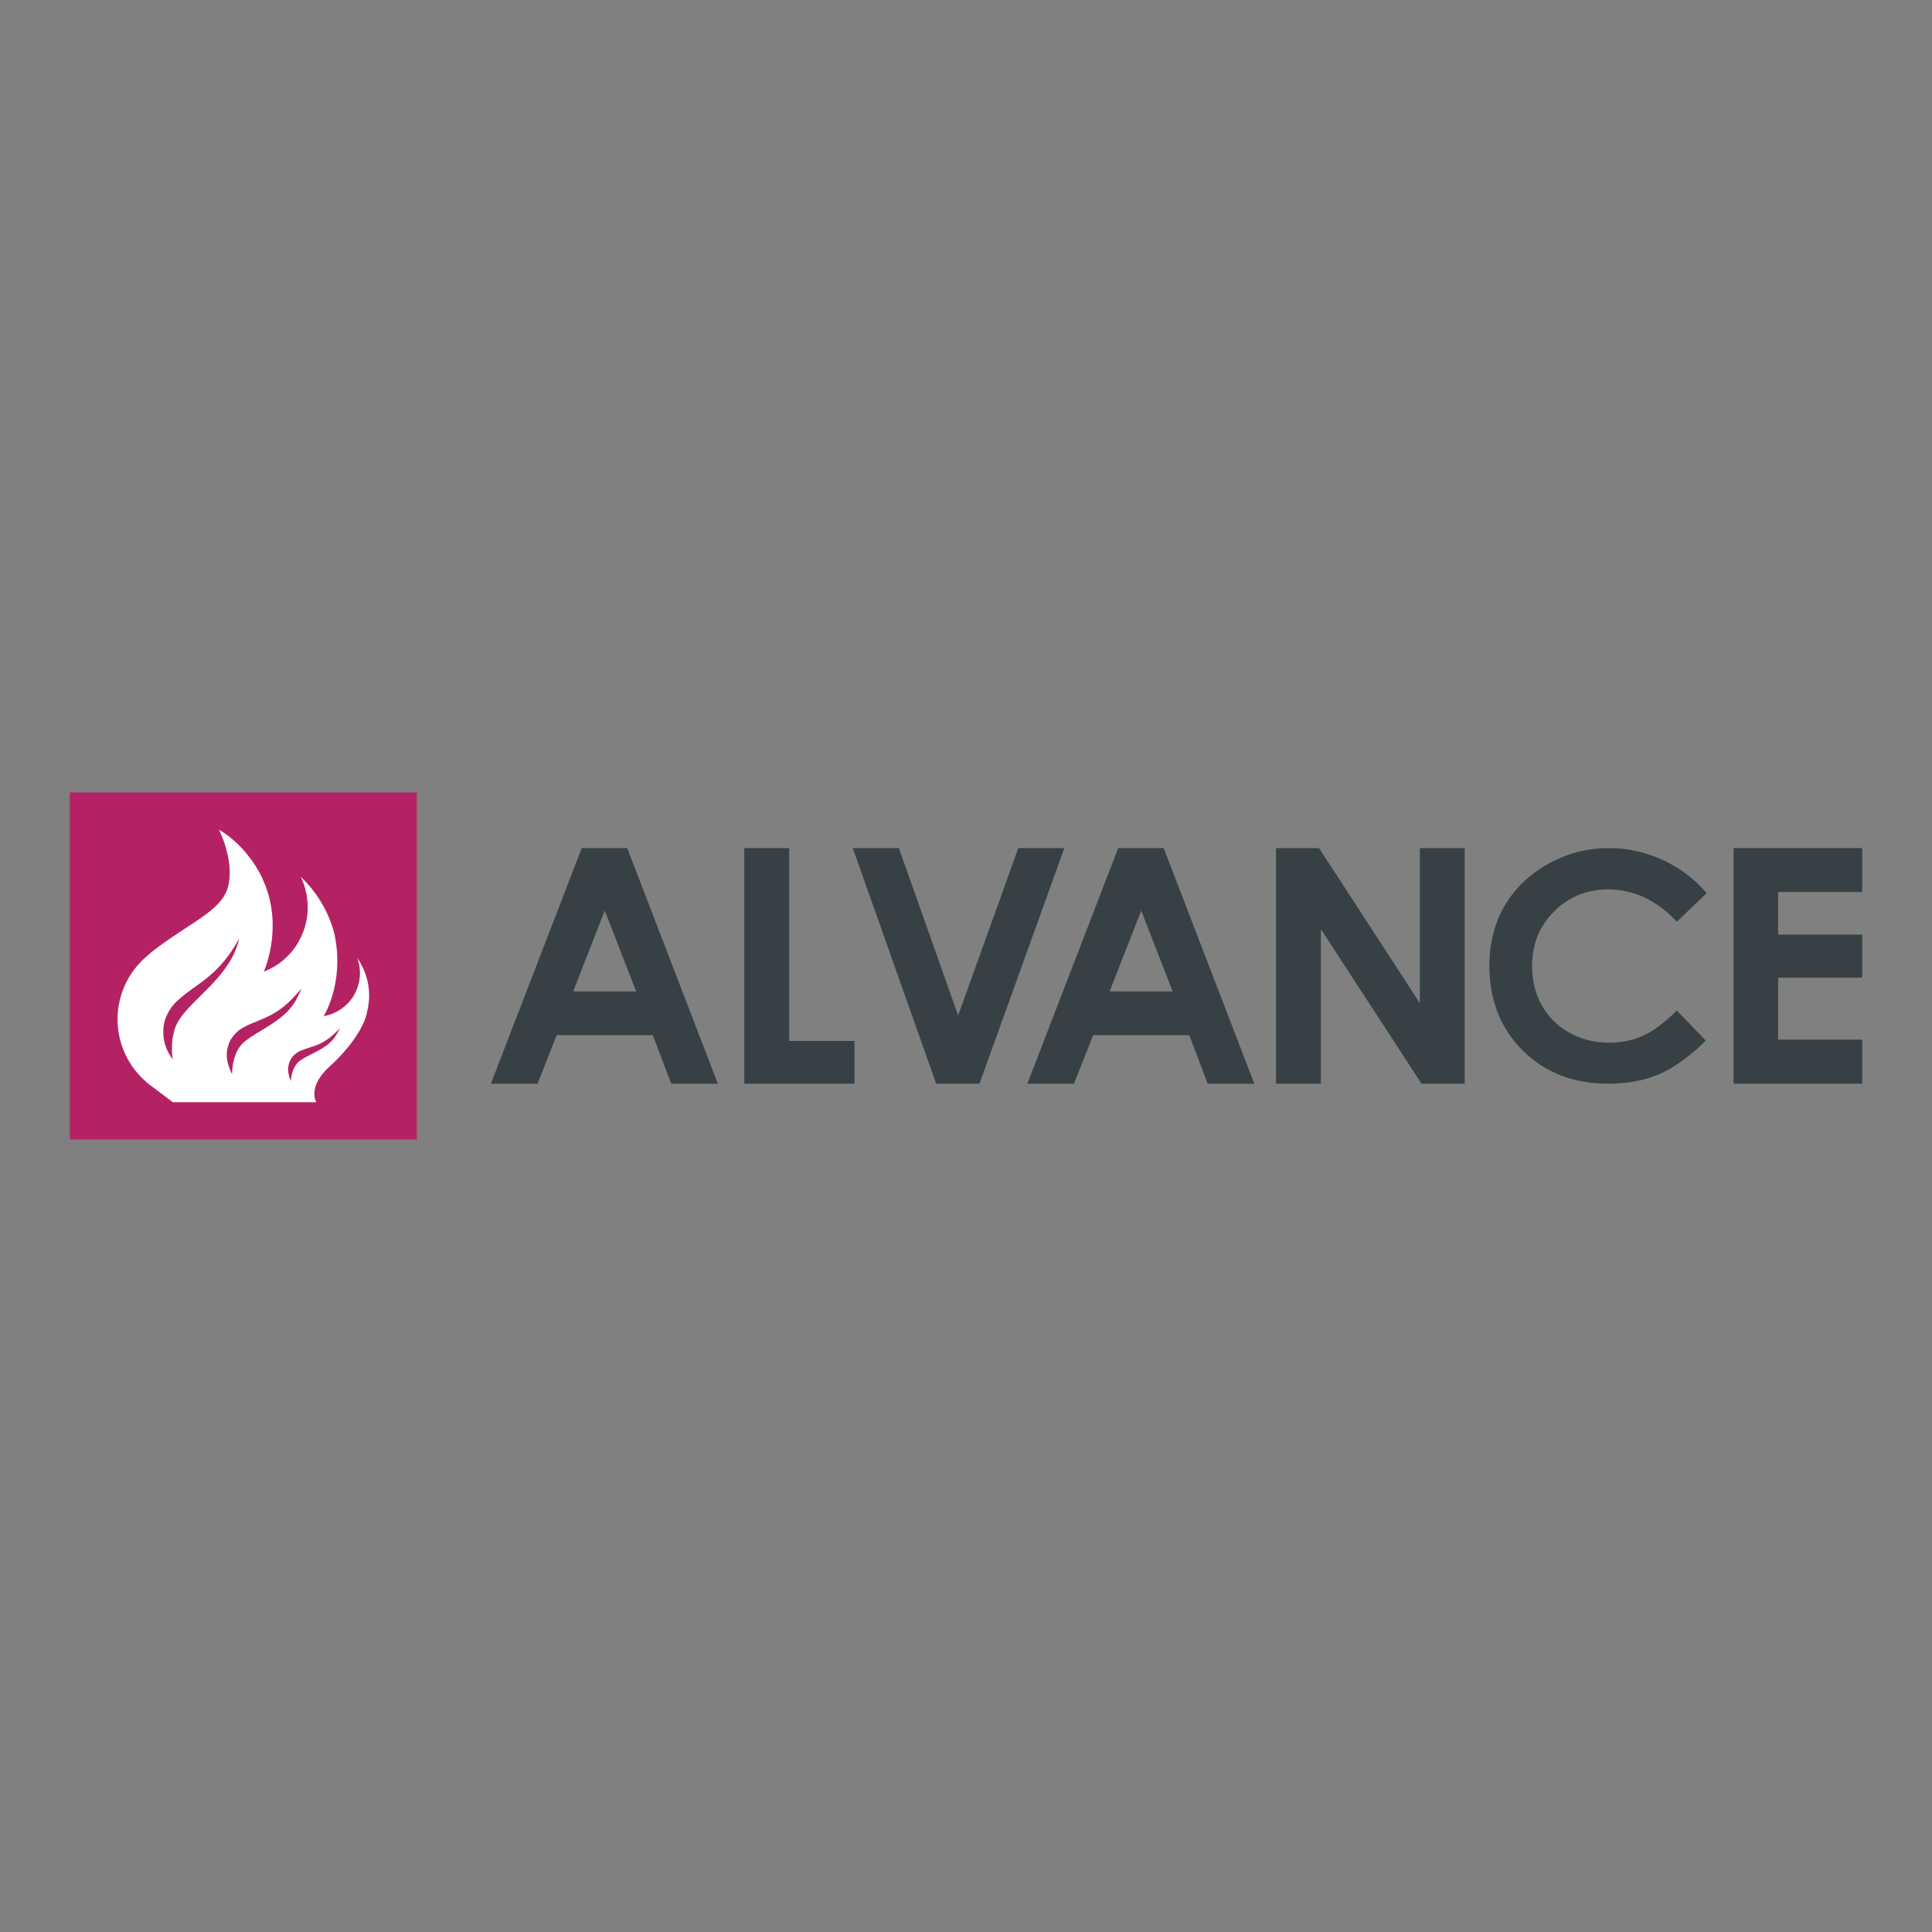 <?xml version="1.0" encoding="UTF-8"?>
<!-- Generator: Adobe Illustrator 25.2.3, SVG Export Plug-In . SVG Version: 6.00 Build 0)  -->
<svg xmlns="http://www.w3.org/2000/svg" xmlns:xlink="http://www.w3.org/1999/xlink" version="1.1" id="Layer_1" x="0px" y="0px" viewBox="0 0 1024 1024" style="enable-background:new 0 0 1024 1024;" xml:space="preserve">
<rect x="0" y="0" width="1024" height="1024" fill="#808080" stroke="none"/>
<style type="text/css">
	.st0{fill-rule:evenodd;clip-rule:evenodd;fill:#B52263;}
	.st1{fill-rule:evenodd;clip-rule:evenodd;fill:#FFFFFF;}
	.st2{fill-rule:evenodd;clip-rule:evenodd;fill:#374045;}
</style>
<g id="Page-1">
	<g id="Group-31" transform="translate(0, 0)">
		<g id="Nav">
			<g id="Group-7">
				<g id="avlance-logo" transform="translate(140, 25)">
					<polygon id="Path" class="st0" points="-103,578.91 80.91,578.91 80.91,395 -103,395      "></polygon>
					<path id="Path_1_" class="st1" d="M49.31,482.63c0,0,4.31,9.81-1.83,20.07c0,0-4.58,8.81-15.94,10.9       c0,0,10.48-16.47,6.25-40.75c0,0-2.27-17.88-18.44-33.17c0,0,9.48,16.99-1.71,35.48c0,0-5.48,10.17-17.81,14.82       c0,0,0.11-0.26,0.26-0.62l0.01-0.01c0.03-0.07,0.08-0.19,0.11-0.27c0.06-0.17,0.12-0.32,0.21-0.53       c0.09-0.24,0.19-0.52,0.3-0.82c0.08-0.22,0.15-0.42,0.24-0.67c0.13-0.38,0.27-0.83,0.42-1.28c0.08-0.24,0.15-0.44,0.22-0.7       c0.19-0.62,0.38-1.31,0.58-2.03c0.04-0.14,0.07-0.25,0.11-0.4c0.23-0.9,0.47-1.86,0.69-2.89c0.03-0.12,0.05-0.26,0.08-0.38       c0.19-0.9,0.37-1.84,0.54-2.83c0.05-0.33,0.1-0.69,0.15-1.03c0.12-0.81,0.24-1.64,0.34-2.5c0.05-0.44,0.09-0.9,0.13-1.35       c0.08-0.81,0.15-1.62,0.2-2.47c0.03-0.52,0.04-1.05,0.06-1.57c0.03-0.83,0.04-1.66,0.04-2.51c0-0.57-0.02-1.14-0.04-1.73       c-0.03-0.85-0.08-1.71-0.14-2.58c-0.04-0.61-0.1-1.22-0.17-1.84c-0.09-0.88-0.22-1.76-0.35-2.66c-0.1-0.64-0.19-1.27-0.31-1.92       c-0.17-0.91-0.38-1.83-0.6-2.75c-0.15-0.65-0.3-1.29-0.48-1.94c-0.26-0.96-0.58-1.92-0.9-2.89c-0.21-0.63-0.39-1.25-0.63-1.88       c-0.4-1.06-0.87-2.13-1.34-3.2c-0.24-0.54-0.44-1.07-0.7-1.61c-0.78-1.61-1.64-3.22-2.61-4.82c0,0-7.25-13.1-20.2-20.55       c0-0.01-0.02-0.04-0.02-0.04h-0.04c0,0,0.04,0.04,0.1,0.12c0.59,1.17,7.53,15.37,5.2,28.36       c-2.43,13.55-16.89,18.64-37.81,33.96c-2.01,1.47-3.85,2.99-5.54,4.56c-9.55,8.05-15.64,20.08-15.64,33.55       c0,1.35,0.08,2.68,0.2,4c0.03,0.36,0.07,0.71,0.11,1.06c0.13,1.12,0.3,2.23,0.51,3.33c0.04,0.2,0.06,0.41,0.11,0.61       c0.26,1.25,0.58,2.47,0.95,3.68c0.1,0.34,0.22,0.67,0.32,1c0.31,0.95,0.65,1.88,1.02,2.79c0.12,0.3,0.23,0.6,0.36,0.9       c0.48,1.12,1.01,2.21,1.58,3.27c0.17,0.32,0.36,0.63,0.53,0.94c0.45,0.79,0.92,1.56,1.41,2.32c0.23,0.35,0.45,0.7,0.69,1.04       c0.66,0.96,1.35,1.89,2.09,2.79c0.24,0.29,0.5,0.56,0.74,0.85c0.56,0.65,1.13,1.28,1.72,1.9c0.34,0.35,0.68,0.7,1.03,1.04       c0.66,0.64,1.34,1.25,2.03,1.85c0.42,0.36,0.85,0.71,1.28,1.06c0.69,0.54,1.38,1.07,2.1,1.57l10.56,7.95l14.07-0.02       c0.18,0,0.36,0.02,0.54,0.02H-6.9h34.54c0,0-4.97-8.04,7.01-18.9c11.98-10.85,18.75-22.25,19.82-28.6       c0.01-0.05-0.01-0.07,0-0.12C56.45,503.98,56.65,493.59,49.31,482.63L49.31,482.63z"></path>
					<path id="Path_2_" class="st0" d="M38.25,523.49c-2.4,4.12-6.32,6.67-10.24,8.74l0.01,0l-0.02,0c-1,0.53-1.99,1.04-2.96,1.52       c-2.39,1.2-4.66,2.33-6.32,3.63c-3.45,2.74-4.26,8.11-4.27,8.17l-0.35,2.47l-0.78-2.37c-0.01-0.02-0.17-0.55-0.32-1.39       c-0.45-1.91-0.4-3.88,0.22-5.76c0.06-0.2,0.15-0.38,0.22-0.58c0.43-1.19,1.12-2.38,2.18-3.44c0.84-0.88,1.83-1.64,2.95-2.21       c0.39-0.2,0.79-0.36,1.2-0.51c1.32-0.58,2.69-1.01,4.1-1.46c3.85-1.2,8.22-2.57,13.47-7.54l2.95-2.79L38.25,523.49z"></path>
					<path id="Path_3_" class="st0" d="M-1.68,521.29c-3.59,2.16-6.99,4.21-9.44,6.46c-5.07,4.72-5.69,13.28-5.69,13.36l-0.22,3.31       l-1.28-3.05c-0.01-0.03-0.24-0.59-0.5-1.5c-1.12-3.08-1.31-6.37-0.54-9.56c0.07-0.28,0.16-0.54,0.24-0.82       c0.52-1.99,1.48-3.98,3.09-5.82c1.61-1.94,3.62-3.49,5.89-4.54c2.01-1.1,4.12-1.96,6.3-2.83c5.88-2.36,12.53-5.04,20.14-13.46       l3.63-4.02l-2.35,4.88C13.56,512.12,5.46,516.99-1.68,521.29L-1.68,521.29z"></path>
					<path id="Path_4_" class="st0" d="M-44.91,515.26c-5.78,8.77-3.57,21.31-3.57,21.31s-0.53-0.73-1.25-1.99       c-2.33-3.56-3.71-7.8-3.71-12.38c0-0.07,0.01-0.15,0.01-0.22c-0.08-3.21,0.57-6.69,2.5-10.13c1.49-2.9,3.57-5.43,6.1-7.44       c8.74-7.96,20.77-11.99,31.57-31.93C-17.38,491.8-36.96,503.34-44.91,515.26L-44.91,515.26z"></path>
					<path id="Fill-4" class="st2" d="M180.53,457.62l-16.75,42.87h33.41L180.53,457.62z M168.33,424.52h24.11l48.03,124.87h-24.7       l-9.77-25.72h-50.95l-10.16,25.72h-24.7L168.33,424.52z"></path>
					<polygon id="Fill-5" class="st2" points="254.5,424.51 278.27,424.51 278.27,526.72 312.9,526.72 312.9,549.39 254.5,549.39             "></polygon>
					<polygon id="Fill-6" class="st2" points="311.98,424.51 336.42,424.51 367.84,513.23 399.72,424.51 424.12,424.51        379.13,549.39 356.21,549.39      "></polygon>
					<path id="Fill-7" class="st2" d="M464.87,457.62l-16.75,42.87h33.41L464.87,457.62z M452.67,424.52h24.11l48.03,124.87h-24.71       l-9.77-25.72h-50.95l-10.16,25.72h-24.7L452.67,424.52z"></path>
					<polygon id="Fill-8" class="st2" points="536.32,424.51 559.12,424.51 612.55,506.69 612.55,424.51 636.32,424.51        636.32,549.39 613.46,549.39 560.09,467.47 560.09,549.39 536.32,549.39      "></polygon>
					<path id="Fill-9" class="st2" d="M764.59,448.4l-15.83,15.09c-10.76-11.38-22.88-17.07-36.34-17.07       c-11.36,0-20.93,3.88-28.71,11.65c-7.78,7.77-11.67,17.34-11.67,28.72c0,7.93,1.72,14.97,5.17,21.12       c3.45,6.15,8.32,10.97,14.62,14.48c6.3,3.5,13.3,5.26,21,5.26c6.57,0,12.57-1.23,18.01-3.68c5.44-2.45,11.41-6.91,17.93-13.39       l15.34,16.01c-8.78,8.57-17.08,14.51-24.89,17.83c-7.82,3.31-16.73,4.97-26.76,4.97c-18.48,0-33.61-5.86-45.38-17.58       c-11.77-11.72-17.66-26.74-17.66-45.06c0-11.85,2.68-22.39,8.04-31.6c5.36-9.21,13.04-16.62,23.03-22.23       c9.99-5.6,20.76-8.41,32.29-8.41c9.8,0,19.25,2.07,28.33,6.21C750.19,434.87,758.01,440.76,764.59,448.4"></path>
					<polygon id="Fill-10" class="st2" points="778.83,424.51 847,424.51 847,447.77 802.43,447.77 802.43,470.36 847,470.36        847,493.19 802.43,493.19 802.43,526.04 847,526.04 847,549.39 778.83,549.39      "></polygon>
				</g>
			</g>
		</g>
	</g>
</g>
</svg>
